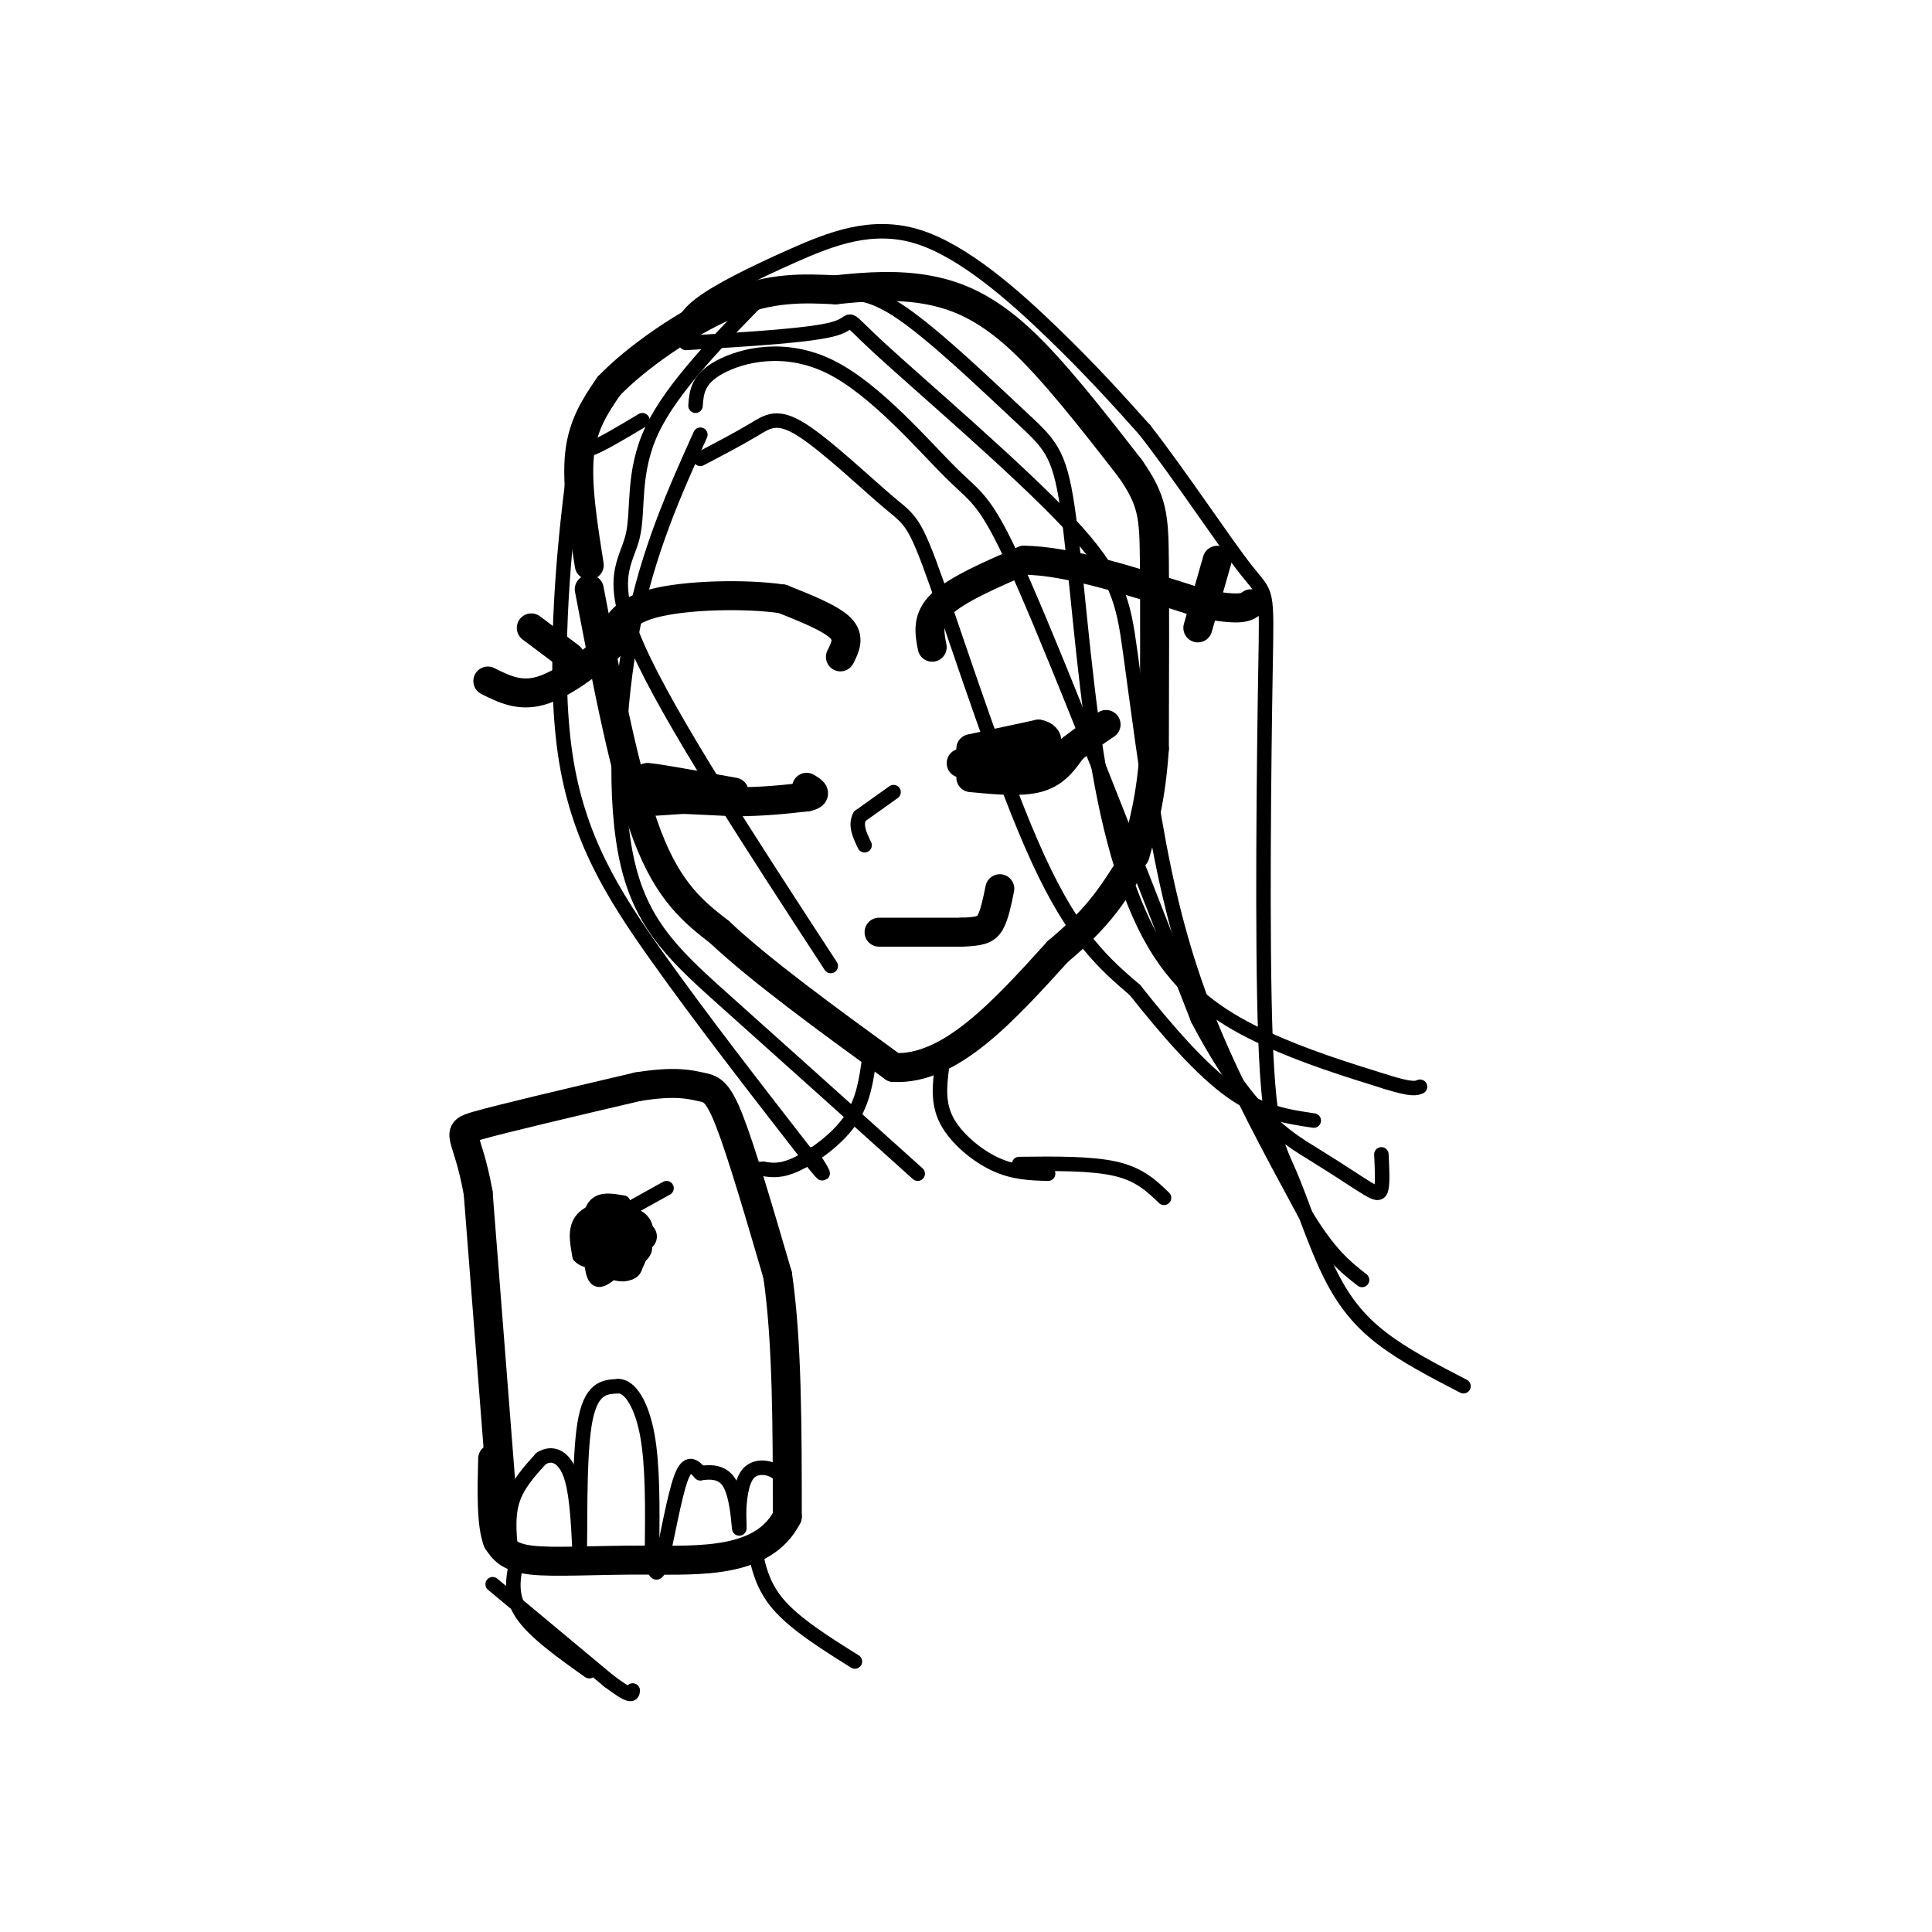 <svg viewBox='0 0 400 400' version='1.1' xmlns='http://www.w3.org/2000/svg' xmlns:xlink='http://www.w3.org/1999/xlink'><g fill='none' stroke='#000000' stroke-width='6' stroke-linecap='round' stroke-linejoin='round'><path d='M122,122c3.750,19.583 7.500,39.167 12,51c4.500,11.833 9.750,15.917 15,20'/><path d='M149,193c8.500,8.000 22.250,18.000 36,28'/><path d='M185,221c11.667,0.667 22.833,-11.667 34,-24'/><path d='M219,197c8.000,-6.667 11.000,-11.333 14,-16'/><path d='M122,117c-1.333,-8.417 -2.667,-16.833 -2,-23c0.667,-6.167 3.333,-10.083 6,-14'/><path d='M126,80c5.511,-5.822 16.289,-13.378 25,-17c8.711,-3.622 15.356,-3.311 22,-3'/><path d='M173,60c6.845,-0.738 12.958,-1.083 19,0c6.042,1.083 12.012,3.595 19,10c6.988,6.405 14.994,16.702 23,27'/><path d='M234,97c4.689,6.689 4.911,9.911 5,19c0.089,9.089 0.044,24.044 0,39'/><path d='M239,155c-0.667,10.167 -2.333,16.083 -4,22'/><path d='M174,136c1.000,-2.000 2.000,-4.000 0,-6c-2.000,-2.000 -7.000,-4.000 -12,-6'/><path d='M162,124c-7.467,-1.111 -20.133,-0.889 -27,1c-6.867,1.889 -7.933,5.444 -9,9'/><path d='M126,134c-4.022,3.489 -9.578,7.711 -14,9c-4.422,1.289 -7.711,-0.356 -11,-2'/><path d='M193,134c-0.583,-3.000 -1.167,-6.000 2,-9c3.167,-3.000 10.083,-6.000 17,-9'/><path d='M212,116c9.000,0.000 23.000,4.500 37,9'/><path d='M249,125c7.833,1.500 8.917,0.750 10,0'/><path d='M201,161c5.250,0.500 10.500,1.000 14,0c3.500,-1.000 5.250,-3.500 7,-6'/><path d='M222,155c2.333,-1.833 4.667,-3.417 7,-5'/><path d='M201,155c0.000,0.000 14.000,-3.000 14,-3'/><path d='M215,152c2.622,0.422 2.178,2.978 0,4c-2.178,1.022 -6.089,0.511 -10,0'/><path d='M205,156c-1.167,0.167 0.917,0.583 3,1'/><path d='M208,157c1.444,0.111 3.556,-0.111 3,0c-0.556,0.111 -3.778,0.556 -7,1'/><path d='M204,158c-2.000,0.167 -3.500,0.083 -5,0'/><path d='M131,165c0.000,0.000 21.000,1.000 21,1'/><path d='M152,166c6.000,0.000 10.500,-0.500 15,-1'/><path d='M167,165c2.500,-0.500 1.250,-1.250 0,-2'/><path d='M134,166c0.000,0.000 15.000,-1.000 15,-1'/><path d='M149,165c0.000,-0.833 -7.500,-2.417 -15,-4'/><path d='M134,161c0.500,-0.167 9.250,1.417 18,3'/><path d='M118,136c0.000,0.000 -8.000,-6.000 -8,-6'/><path d='M248,130c0.000,0.000 4.000,-14.000 4,-14'/><path d='M182,193c0.000,0.000 17.000,0.000 17,0'/><path d='M199,193c3.889,-0.133 5.111,-0.467 6,-2c0.889,-1.533 1.444,-4.267 2,-7'/><path d='M104,311c0.000,0.000 -5.000,-64.000 -5,-64'/><path d='M99,247c-2.244,-12.711 -5.356,-12.489 0,-14c5.356,-1.511 19.178,-4.756 33,-8'/><path d='M132,225c7.810,-1.274 10.833,-0.458 13,0c2.167,0.458 3.476,0.560 6,7c2.524,6.440 6.262,19.220 10,32'/><path d='M161,264c2.000,13.667 2.000,31.833 2,50'/><path d='M163,314c-4.905,9.726 -18.167,9.042 -29,9c-10.833,-0.042 -19.238,0.560 -24,0c-4.762,-0.560 -5.881,-2.280 -7,-4'/><path d='M103,319c-1.333,-3.500 -1.167,-10.250 -1,-17'/><path d='M124,261c0.000,0.000 2.000,-7.000 2,-7'/><path d='M126,254c1.733,-1.444 5.067,-1.556 6,0c0.933,1.556 -0.533,4.778 -2,8'/><path d='M130,262c-1.511,0.978 -4.289,-0.578 -5,-2c-0.711,-1.422 0.644,-2.711 2,-4'/><path d='M127,256c1.600,-0.267 4.600,1.067 5,2c0.400,0.933 -1.800,1.467 -4,2'/><path d='M128,260c0.167,-0.333 2.583,-2.167 5,-4'/></g>
<g fill='none' stroke='#000000' stroke-width='3' stroke-linecap='round' stroke-linejoin='round'><path d='M129,251c0.000,0.000 9.000,-5.000 9,-5'/><path d='M173,61c3.472,-0.446 6.945,-0.892 14,4c7.055,4.892 17.694,15.120 24,21c6.306,5.880 8.281,7.410 10,19c1.719,11.590 3.182,33.241 6,51c2.818,17.759 6.989,31.628 13,41c6.011,9.372 13.860,14.249 22,18c8.140,3.751 16.570,6.375 25,9'/><path d='M287,224c5.333,1.667 6.167,1.333 7,1'/><path d='M145,95c4.018,-2.109 8.036,-4.217 11,-6c2.964,-1.783 4.874,-3.240 10,0c5.126,3.240 13.467,11.178 18,15c4.533,3.822 5.259,3.529 10,17c4.741,13.471 13.497,40.706 21,57c7.503,16.294 13.751,21.647 20,27'/><path d='M235,205c6.800,8.600 13.800,16.600 20,21c6.200,4.400 11.600,5.200 17,6'/><path d='M144,84c0.204,-2.754 0.408,-5.509 5,-8c4.592,-2.491 13.571,-4.719 23,0c9.429,4.719 19.308,16.386 25,22c5.692,5.614 7.198,5.175 15,23c7.802,17.825 21.901,53.912 36,90'/><path d='M248,211c10.386,19.863 18.351,24.520 24,28c5.649,3.480 8.982,5.783 11,7c2.018,1.217 2.719,1.348 3,0c0.281,-1.348 0.140,-4.174 0,-7'/><path d='M141,70c0.134,-2.075 0.268,-4.150 4,-7c3.732,-2.850 11.062,-6.475 19,-10c7.938,-3.525 16.483,-6.949 26,-4c9.517,2.949 20.005,12.271 28,20c7.995,7.729 13.498,13.864 19,20'/><path d='M237,89c7.438,9.521 16.534,23.325 21,29c4.466,5.675 4.303,3.221 4,21c-0.303,17.779 -0.747,55.792 0,76c0.747,20.208 2.685,22.613 5,28c2.315,5.387 5.008,13.758 8,20c2.992,6.242 6.283,10.355 11,14c4.717,3.645 10.858,6.823 17,10'/><path d='M142,71c13.170,-0.778 26.339,-1.557 31,-3c4.661,-1.443 0.813,-3.551 9,4c8.187,7.551 28.409,24.761 39,36c10.591,11.239 11.550,16.507 13,27c1.450,10.493 3.390,26.210 6,40c2.610,13.790 5.888,25.654 11,38c5.112,12.346 12.056,25.173 19,38'/><path d='M270,251c5.167,8.667 8.583,11.333 12,14'/><path d='M145,90c-5.411,12.018 -10.821,24.036 -14,40c-3.179,15.964 -4.125,35.875 -1,49c3.125,13.125 10.321,19.464 21,29c10.679,9.536 24.839,22.268 39,35'/><path d='M133,87c-4.329,2.596 -8.657,5.193 -11,6c-2.343,0.807 -2.700,-0.175 -4,11c-1.300,11.175 -3.542,34.509 -1,52c2.542,17.491 9.869,29.140 19,42c9.131,12.860 20.065,26.930 31,41'/><path d='M167,239c5.333,6.833 3.167,3.417 1,0'/><path d='M159,60c-9.899,10.060 -19.798,20.119 -24,29c-4.202,8.881 -2.708,16.583 -4,22c-1.292,5.417 -5.369,8.548 1,23c6.369,14.452 23.185,40.226 40,66'/><path d='M185,164c0.000,0.000 -7.000,5.000 -7,5'/><path d='M178,169c-1.000,1.833 0.000,3.917 1,6'/><path d='M126,264c-1.167,0.833 -2.333,1.667 -3,0c-0.667,-1.667 -0.833,-5.833 -1,-10'/><path d='M122,254c0.067,-2.667 0.733,-4.333 2,-5c1.267,-0.667 3.133,-0.333 5,0'/><path d='M129,249c-0.956,0.311 -5.844,1.089 -8,3c-2.156,1.911 -1.578,4.956 -1,8'/><path d='M120,260c1.167,1.500 4.583,1.250 8,1'/><path d='M106,323c-0.500,-4.250 -1.000,-8.500 0,-12c1.000,-3.500 3.500,-6.250 6,-9'/><path d='M112,302c2.178,-1.444 4.622,-0.556 6,3c1.378,3.556 1.689,9.778 2,16'/><path d='M120,321c0.222,-2.933 -0.222,-18.267 1,-26c1.222,-7.733 4.111,-7.867 7,-8'/><path d='M128,287c2.378,-0.089 4.822,3.689 6,10c1.178,6.311 1.089,15.156 1,24'/><path d='M135,321c0.417,5.167 0.958,6.083 2,2c1.042,-4.083 2.583,-13.167 4,-17c1.417,-3.833 2.708,-2.417 4,-1'/><path d='M145,305c1.857,-0.274 4.500,-0.458 6,2c1.500,2.458 1.857,7.560 2,9c0.143,1.440 0.071,-0.780 0,-3'/><path d='M153,313c0.107,-2.214 0.375,-6.250 2,-8c1.625,-1.750 4.607,-1.214 6,0c1.393,1.214 1.196,3.107 1,5'/><path d='M162,310c0.167,0.833 0.083,0.417 0,0'/><path d='M102,328c0.000,0.000 24.000,20.000 24,20'/><path d='M126,348c4.833,3.667 4.917,2.833 5,2'/><path d='M107,323c-0.750,3.583 -1.500,7.167 1,11c2.500,3.833 8.250,7.917 14,12'/><path d='M156,319c0.750,4.417 1.500,8.833 5,13c3.500,4.167 9.750,8.083 16,12'/><path d='M195,221c-0.444,3.689 -0.889,7.378 1,11c1.889,3.622 6.111,7.178 10,9c3.889,1.822 7.444,1.911 11,2'/><path d='M180,219c-0.622,4.511 -1.244,9.022 -4,13c-2.756,3.978 -7.644,7.422 -11,9c-3.356,1.578 -5.178,1.289 -7,1'/><path d='M158,242c-1.333,0.167 -1.167,0.083 -1,0'/><path d='M211,241c7.500,-0.083 15.000,-0.167 20,1c5.000,1.167 7.500,3.583 10,6'/></g>
</svg>